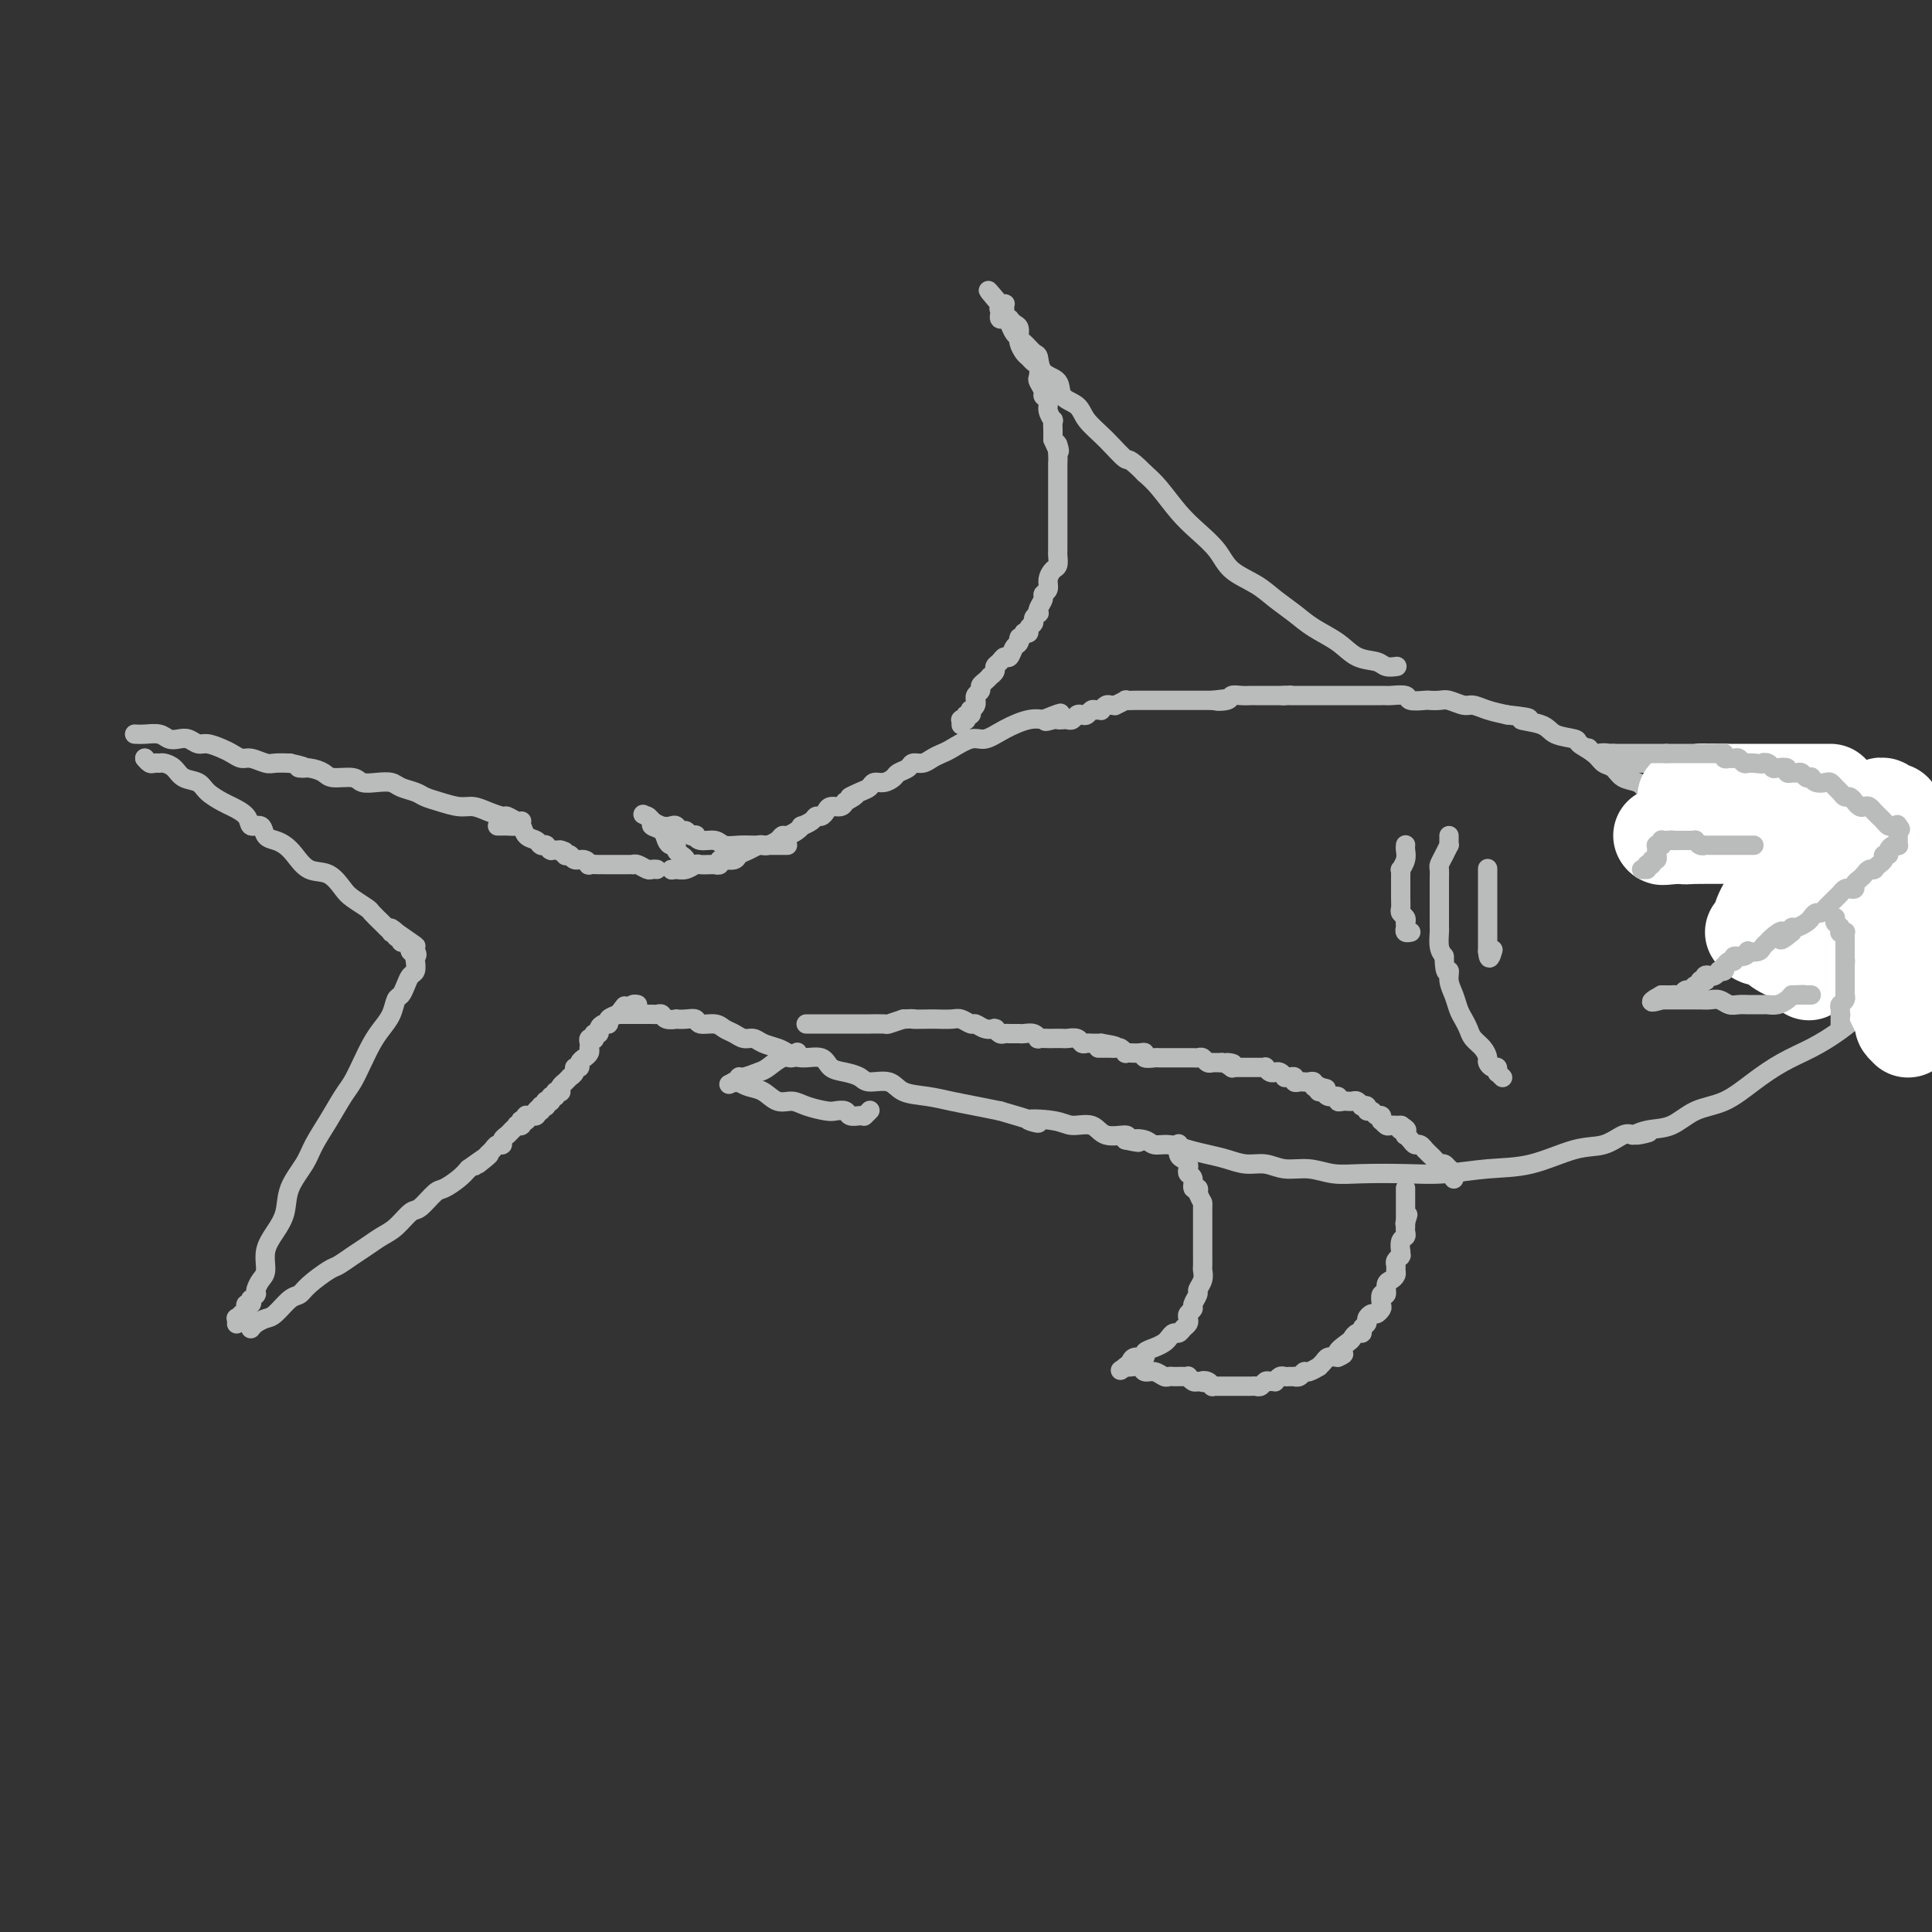 <svg viewBox='0 0 400 400' version='1.1' xmlns='http://www.w3.org/2000/svg' xmlns:xlink='http://www.w3.org/1999/xlink'><rect x="0" y="0" width="400" height="400" fill="#333333" stroke="none"/><g fill='none' stroke='#BABBBB' stroke-width='4' stroke-linecap='round' stroke-linejoin='round'><path d='M30,157c0.000,0.000 0.100,0.100 0.1,0.1'/><path d='M30.1,157.1c-0.055,-0.068 -0.244,-0.288 -0.1,-0.1c0.144,0.188 0.619,0.784 1,1c0.381,0.216 0.667,0.051 1,0c0.333,-0.051 0.712,0.013 1,0c0.288,-0.013 0.485,-0.103 1,0c0.515,0.103 1.349,0.399 2,1c0.651,0.601 1.117,1.508 2,2c0.883,0.492 2.181,0.568 3,1c0.819,0.432 1.160,1.220 2,2c0.840,0.780 2.179,1.552 3,2c0.821,0.448 1.122,0.572 2,1c0.878,0.428 2.332,1.162 3,2c0.668,0.838 0.549,1.782 1,2c0.451,0.218 1.471,-0.291 2,0c0.529,0.291 0.566,1.381 1,2c0.434,0.619 1.263,0.766 2,1c0.737,0.234 1.381,0.556 2,1c0.619,0.444 1.214,1.011 2,2c0.786,0.989 1.762,2.402 3,3c1.238,0.598 2.736,0.383 4,1c1.264,0.617 2.293,2.067 3,3c0.707,0.933 1.094,1.350 2,2c0.906,0.650 2.333,1.532 3,2c0.667,0.468 0.575,0.521 1,1c0.425,0.479 1.367,1.382 2,2c0.633,0.618 0.958,0.950 1,1c0.042,0.050 -0.199,-0.183 0,0c0.199,0.183 0.837,0.781 1,1c0.163,0.219 -0.148,0.059 0,0c0.148,-0.059 0.757,-0.017 1,0c0.243,0.017 0.122,0.008 0,0'/><path d='M82,193c8.024,5.571 2.135,1.549 0,0c-2.135,-1.549 -0.515,-0.625 0,0c0.515,0.625 -0.073,0.951 0,1c0.073,0.049 0.808,-0.179 1,0c0.192,0.179 -0.158,0.765 0,1c0.158,0.235 0.826,0.119 1,0c0.174,-0.119 -0.146,-0.242 0,0c0.146,0.242 0.757,0.850 1,1c0.243,0.150 0.118,-0.156 0,0c-0.118,0.156 -0.228,0.774 0,1c0.228,0.226 0.793,0.061 1,0c0.207,-0.061 0.055,-0.016 0,0c-0.055,0.016 -0.015,0.004 0,0c0.015,-0.004 0.004,-0.001 0,0c-0.004,0.001 -0.001,0.000 0,0c0.001,-0.000 0.000,-0.000 0,0c-0.000,0.000 -0.000,0.000 0,0'/><path d='M86,197c0.622,0.815 0.178,0.851 0,1c-0.178,0.149 -0.089,0.411 0,1c0.089,0.589 0.178,1.504 0,2c-0.178,0.496 -0.624,0.573 -1,1c-0.376,0.427 -0.681,1.206 -1,2c-0.319,0.794 -0.652,1.604 -1,2c-0.348,0.396 -0.712,0.377 -1,1c-0.288,0.623 -0.500,1.889 -1,3c-0.500,1.111 -1.288,2.067 -2,3c-0.712,0.933 -1.348,1.844 -2,3c-0.652,1.156 -1.319,2.556 -2,4c-0.681,1.444 -1.374,2.930 -2,4c-0.626,1.070 -1.184,1.723 -2,3c-0.816,1.277 -1.892,3.177 -3,5c-1.108,1.823 -2.250,3.568 -3,5c-0.750,1.432 -1.109,2.549 -2,4c-0.891,1.451 -2.315,3.236 -3,5c-0.685,1.764 -0.631,3.508 -1,5c-0.369,1.492 -1.160,2.732 -2,4c-0.840,1.268 -1.727,2.564 -2,4c-0.273,1.436 0.070,3.012 0,4c-0.070,0.988 -0.554,1.388 -1,2c-0.446,0.612 -0.855,1.436 -1,2c-0.145,0.564 -0.025,0.868 0,1c0.025,0.132 -0.045,0.092 0,0c0.045,-0.092 0.204,-0.236 0,0c-0.204,0.236 -0.773,0.850 -1,1c-0.227,0.150 -0.112,-0.166 0,0c0.112,0.166 0.223,0.814 0,1c-0.223,0.186 -0.778,-0.090 -1,0c-0.222,0.090 -0.111,0.545 0,1'/><path d='M51,271c-1.392,3.869 -0.372,1.041 0,0c0.372,-1.041 0.096,-0.294 0,0c-0.096,0.294 -0.011,0.135 0,0c0.011,-0.135 -0.054,-0.246 0,0c0.054,0.246 0.225,0.850 0,1c-0.225,0.150 -0.845,-0.152 -1,0c-0.155,0.152 0.155,0.759 0,1c-0.155,0.241 -0.773,0.117 -1,0c-0.227,-0.117 -0.061,-0.228 0,0c0.061,0.228 0.016,0.793 0,1c-0.016,0.207 -0.004,0.055 0,0c0.004,-0.055 0.001,-0.015 0,0c-0.001,0.015 -0.000,0.004 0,0c0.000,-0.004 0.000,-0.002 0,0'/><path d='M28,152c0.040,0.002 0.079,0.004 0,0c-0.079,-0.004 -0.278,-0.015 0,0c0.278,0.015 1.033,0.055 2,0c0.967,-0.055 2.146,-0.207 3,0c0.854,0.207 1.382,0.773 2,1c0.618,0.227 1.324,0.117 2,0c0.676,-0.117 1.322,-0.239 2,0c0.678,0.239 1.389,0.839 2,1c0.611,0.161 1.121,-0.115 2,0c0.879,0.115 2.126,0.623 3,1c0.874,0.377 1.374,0.623 2,1c0.626,0.377 1.378,0.886 2,1c0.622,0.114 1.115,-0.165 2,0c0.885,0.165 2.161,0.775 3,1c0.839,0.225 1.240,0.064 2,0c0.760,-0.064 1.880,-0.032 3,0'/><path d='M60,158c5.326,1.166 2.642,1.082 2,1c-0.642,-0.082 0.758,-0.162 2,0c1.242,0.162 2.327,0.565 3,1c0.673,0.435 0.933,0.900 2,1c1.067,0.100 2.942,-0.166 4,0c1.058,0.166 1.298,0.766 2,1c0.702,0.234 1.864,0.104 3,0c1.136,-0.104 2.246,-0.183 3,0c0.754,0.183 1.153,0.627 2,1c0.847,0.373 2.141,0.674 3,1c0.859,0.326 1.282,0.679 2,1c0.718,0.321 1.730,0.612 3,1c1.270,0.388 2.797,0.873 4,1c1.203,0.127 2.080,-0.106 3,0c0.920,0.106 1.882,0.550 3,1c1.118,0.450 2.391,0.905 3,1c0.609,0.095 0.556,-0.171 1,0c0.444,0.171 1.387,0.778 2,1c0.613,0.222 0.896,0.060 1,0c0.104,-0.060 0.028,-0.016 0,0c-0.028,0.016 -0.008,0.005 0,0c0.008,-0.005 0.004,-0.002 0,0'/><path d='M52,275c-0.063,0.085 -0.127,0.170 0,0c0.127,-0.170 0.443,-0.594 1,-1c0.557,-0.406 1.354,-0.793 2,-1c0.646,-0.207 1.139,-0.234 2,-1c0.861,-0.766 2.088,-2.270 3,-3c0.912,-0.730 1.507,-0.685 2,-1c0.493,-0.315 0.883,-0.990 2,-2c1.117,-1.010 2.960,-2.354 4,-3c1.040,-0.646 1.278,-0.594 2,-1c0.722,-0.406 1.926,-1.269 3,-2c1.074,-0.731 2.016,-1.332 3,-2c0.984,-0.668 2.011,-1.405 3,-2c0.989,-0.595 1.941,-1.048 3,-2c1.059,-0.952 2.227,-2.405 3,-3c0.773,-0.595 1.152,-0.334 2,-1c0.848,-0.666 2.165,-2.261 3,-3c0.835,-0.739 1.186,-0.622 2,-1c0.814,-0.378 2.090,-1.251 3,-2c0.910,-0.749 1.455,-1.375 2,-2'/><path d='M97,242c7.367,-5.284 3.283,-1.994 2,-1c-1.283,0.994 0.235,-0.307 1,-1c0.765,-0.693 0.779,-0.777 1,-1c0.221,-0.223 0.651,-0.585 1,-1c0.349,-0.415 0.618,-0.885 1,-1c0.382,-0.115 0.877,0.123 1,0c0.123,-0.123 -0.126,-0.608 0,-1c0.126,-0.392 0.626,-0.693 1,-1c0.374,-0.307 0.622,-0.622 1,-1c0.378,-0.378 0.885,-0.820 1,-1c0.115,-0.180 -0.162,-0.100 0,0c0.162,0.100 0.762,0.219 1,0c0.238,-0.219 0.115,-0.777 0,-1c-0.115,-0.223 -0.223,-0.112 0,0c0.223,0.112 0.778,0.226 1,0c0.222,-0.226 0.112,-0.793 0,-1c-0.112,-0.207 -0.226,-0.055 0,0c0.226,0.055 0.792,0.015 1,0c0.208,-0.015 0.060,-0.003 0,0c-0.060,0.003 -0.030,-0.002 0,0c0.030,0.002 0.060,0.011 0,0c-0.060,-0.011 -0.208,-0.041 0,0c0.208,0.041 0.774,0.155 1,0c0.226,-0.155 0.113,-0.577 0,-1'/><path d='M111,230c2.105,-1.873 0.367,-0.554 0,0c-0.367,0.554 0.638,0.345 1,0c0.362,-0.345 0.083,-0.824 0,-1c-0.083,-0.176 0.030,-0.047 0,0c-0.030,0.047 -0.204,0.014 0,0c0.204,-0.014 0.787,-0.007 1,0c0.213,0.007 0.057,0.016 0,0c-0.057,-0.016 -0.015,-0.057 0,0c0.015,0.057 0.004,0.211 0,0c-0.004,-0.211 -0.002,-0.789 0,-1c0.002,-0.211 0.004,-0.057 0,0c-0.004,0.057 -0.015,0.015 0,0c0.015,-0.015 0.057,-0.003 0,0c-0.057,0.003 -0.212,-0.003 0,0c0.212,0.003 0.792,0.015 1,0c0.208,-0.015 0.046,-0.055 0,0c-0.046,0.055 0.026,0.207 0,0c-0.026,-0.207 -0.150,-0.773 0,-1c0.150,-0.227 0.575,-0.113 1,0'/><path d='M115,227c0.559,-0.687 -0.042,-0.906 0,-1c0.042,-0.094 0.729,-0.064 1,0c0.271,0.064 0.125,0.160 0,0c-0.125,-0.160 -0.231,-0.578 0,-1c0.231,-0.422 0.798,-0.849 1,-1c0.202,-0.151 0.039,-0.026 0,0c-0.039,0.026 0.046,-0.048 0,0c-0.046,0.048 -0.224,0.219 0,0c0.224,-0.219 0.849,-0.829 1,-1c0.151,-0.171 -0.171,0.095 0,0c0.171,-0.095 0.834,-0.551 1,-1c0.166,-0.449 -0.165,-0.891 0,-1c0.165,-0.109 0.828,0.115 1,0c0.172,-0.115 -0.146,-0.569 0,-1c0.146,-0.431 0.757,-0.837 1,-1c0.243,-0.163 0.118,-0.081 0,0c-0.118,0.081 -0.227,0.163 0,0c0.227,-0.163 0.792,-0.569 1,-1c0.208,-0.431 0.059,-0.886 0,-1c-0.059,-0.114 -0.030,0.114 0,0c0.030,-0.114 0.059,-0.570 0,-1c-0.059,-0.430 -0.208,-0.832 0,-1c0.208,-0.168 0.773,-0.100 1,0c0.227,0.100 0.116,0.233 0,0c-0.116,-0.233 -0.237,-0.832 0,-1c0.237,-0.168 0.833,0.096 1,0c0.167,-0.096 -0.093,-0.550 0,-1c0.093,-0.450 0.540,-0.894 1,-1c0.460,-0.106 0.931,0.125 1,0c0.069,-0.125 -0.266,-0.607 0,-1c0.266,-0.393 1.133,-0.696 2,-1'/><path d='M128,210c2.189,-2.873 1.161,-1.554 1,-1c-0.161,0.554 0.544,0.344 1,0c0.456,-0.344 0.661,-0.824 1,-1c0.339,-0.176 0.811,-0.050 1,0c0.189,0.050 0.094,0.025 0,0'/><path d='M103,171c0.439,-0.001 0.877,-0.002 1,0c0.123,0.002 -0.070,0.007 0,0c0.070,-0.007 0.404,-0.027 1,0c0.596,0.027 1.455,0.102 2,0c0.545,-0.102 0.777,-0.381 1,0c0.223,0.381 0.438,1.423 1,2c0.562,0.577 1.471,0.691 2,1c0.529,0.309 0.677,0.814 1,1c0.323,0.186 0.822,0.054 1,0c0.178,-0.054 0.034,-0.028 0,0c-0.034,0.028 0.042,0.060 0,0c-0.042,-0.060 -0.203,-0.212 0,0c0.203,0.212 0.771,0.789 1,1c0.229,0.211 0.117,0.057 0,0c-0.117,-0.057 -0.241,-0.015 0,0c0.241,0.015 0.848,0.004 1,0c0.152,-0.004 -0.151,-0.001 0,0c0.151,0.001 0.758,0.000 1,0c0.242,-0.000 0.121,-0.000 0,0'/><path d='M116,176c1.947,0.714 0.313,-0.001 0,0c-0.313,0.001 0.693,0.717 1,1c0.307,0.283 -0.085,0.132 0,0c0.085,-0.132 0.648,-0.246 1,0c0.352,0.246 0.494,0.850 1,1c0.506,0.150 1.375,-0.156 2,0c0.625,0.156 1.007,0.774 1,1c-0.007,0.226 -0.404,0.061 0,0c0.404,-0.061 1.610,-0.016 2,0c0.390,0.016 -0.036,0.004 0,0c0.036,-0.004 0.536,-0.001 1,0c0.464,0.001 0.894,0.000 1,0c0.106,-0.000 -0.112,-0.000 0,0c0.112,0.000 0.555,0.000 1,0c0.445,-0.000 0.894,-0.000 1,0c0.106,0.000 -0.130,0.000 0,0c0.130,-0.000 0.625,-0.001 1,0c0.375,0.001 0.629,0.004 1,0c0.371,-0.004 0.859,-0.015 1,0c0.141,0.015 -0.064,0.057 0,0c0.064,-0.057 0.395,-0.211 1,0c0.605,0.211 1.482,0.789 2,1c0.518,0.211 0.678,0.057 1,0c0.322,-0.057 0.806,-0.016 1,0c0.194,0.016 0.097,0.008 0,0'/><path d='M139,180c0.000,0.000 0.100,0.100 0.1,0.1'/><path d='M139.1,180.1c0.128,-0.023 0.398,-0.132 0.9,-0.1c0.502,0.032 1.234,0.205 2,0c0.766,-0.205 1.564,-0.787 2,-1c0.436,-0.213 0.508,-0.057 1,0c0.492,0.057 1.404,0.016 2,0c0.596,-0.016 0.877,-0.008 1,0c0.123,0.008 0.090,0.016 0,0c-0.090,-0.016 -0.236,-0.057 0,0c0.236,0.057 0.855,0.212 1,0c0.145,-0.212 -0.183,-0.792 0,-1c0.183,-0.208 0.878,-0.044 1,0c0.122,0.044 -0.329,-0.030 0,0c0.329,0.030 1.436,0.166 2,0c0.564,-0.166 0.584,-0.632 1,-1c0.416,-0.368 1.228,-0.637 2,-1c0.772,-0.363 1.502,-0.819 2,-1c0.498,-0.181 0.762,-0.086 1,0c0.238,0.086 0.448,0.164 1,0c0.552,-0.164 1.444,-0.570 2,-1c0.556,-0.430 0.774,-0.885 1,-1c0.226,-0.115 0.460,0.110 1,0c0.540,-0.110 1.388,-0.555 2,-1c0.612,-0.445 0.990,-0.889 1,-1c0.010,-0.111 -0.348,0.111 0,0c0.348,-0.111 1.402,-0.556 2,-1c0.598,-0.444 0.741,-0.889 1,-1c0.259,-0.111 0.633,0.111 1,0c0.367,-0.111 0.727,-0.556 1,-1c0.273,-0.444 0.458,-0.889 1,-1c0.542,-0.111 1.441,0.111 2,0c0.559,-0.111 0.780,-0.556 1,-1'/><path d='M175,166c3.693,-2.034 1.426,-1.119 1,-1c-0.426,0.119 0.989,-0.560 2,-1c1.011,-0.440 1.618,-0.643 2,-1c0.382,-0.357 0.540,-0.869 1,-1c0.460,-0.131 1.222,0.119 2,0c0.778,-0.119 1.574,-0.605 2,-1c0.426,-0.395 0.484,-0.697 1,-1c0.516,-0.303 1.490,-0.606 2,-1c0.510,-0.394 0.558,-0.878 1,-1c0.442,-0.122 1.280,0.117 2,0c0.720,-0.117 1.322,-0.590 2,-1c0.678,-0.410 1.432,-0.756 2,-1c0.568,-0.244 0.949,-0.384 2,-1c1.051,-0.616 2.772,-1.706 4,-2c1.228,-0.294 1.962,0.209 3,0c1.038,-0.209 2.381,-1.128 4,-2c1.619,-0.872 3.513,-1.696 5,-2c1.487,-0.304 2.568,-0.087 3,0c0.432,0.087 0.216,0.043 0,0'/><path d='M216,149c6.521,-2.630 2.325,-0.705 1,0c-1.325,0.705 0.222,0.190 1,0c0.778,-0.190 0.786,-0.055 1,0c0.214,0.055 0.635,0.028 1,0c0.365,-0.028 0.675,-0.059 1,0c0.325,0.059 0.664,0.208 1,0c0.336,-0.208 0.667,-0.774 1,-1c0.333,-0.226 0.668,-0.113 1,0c0.332,0.113 0.663,0.228 1,0c0.337,-0.228 0.682,-0.797 1,-1c0.318,-0.203 0.610,-0.040 1,0c0.390,0.040 0.879,-0.042 1,0c0.121,0.042 -0.128,0.208 0,0c0.128,-0.208 0.631,-0.792 1,-1c0.369,-0.208 0.605,-0.042 1,0c0.395,0.042 0.949,-0.041 1,0c0.051,0.041 -0.400,0.207 0,0c0.400,-0.207 1.650,-0.788 2,-1c0.350,-0.212 -0.202,-0.057 0,0c0.202,0.057 1.157,0.015 2,0c0.843,-0.015 1.574,-0.004 2,0c0.426,0.004 0.547,0.001 1,0c0.453,-0.001 1.240,-0.000 2,0c0.760,0.000 1.494,0.000 2,0c0.506,-0.000 0.783,-0.000 1,0c0.217,0.000 0.372,0.000 1,0c0.628,-0.000 1.729,-0.000 2,0c0.271,0.000 -0.288,0.000 0,0c0.288,-0.000 1.424,-0.000 2,0c0.576,0.000 0.593,0.000 1,0c0.407,-0.000 1.203,-0.000 2,0'/><path d='M251,145c5.529,-0.635 1.853,-0.223 1,0c-0.853,0.223 1.119,0.256 2,0c0.881,-0.256 0.672,-0.801 1,-1c0.328,-0.199 1.192,-0.053 2,0c0.808,0.053 1.561,0.014 2,0c0.439,-0.014 0.566,-0.004 1,0c0.434,0.004 1.177,0.001 2,0c0.823,-0.001 1.726,-0.000 2,0c0.274,0.000 -0.080,0.000 0,0c0.080,-0.000 0.594,-0.000 1,0c0.406,0.000 0.703,0.000 1,0'/><path d='M266,144c2.332,-0.155 0.663,-0.041 0,0c-0.663,0.041 -0.318,0.011 0,0c0.318,-0.011 0.610,-0.003 1,0c0.390,0.003 0.877,0.001 1,0c0.123,-0.001 -0.117,-0.000 0,0c0.117,0.000 0.590,0.000 1,0c0.410,-0.000 0.758,-0.000 1,0c0.242,0.000 0.379,0.000 1,0c0.621,-0.000 1.725,-0.000 2,0c0.275,0.000 -0.278,0.000 0,0c0.278,-0.000 1.388,0.000 2,0c0.612,-0.000 0.728,-0.000 1,0c0.272,0.000 0.702,0.000 1,0c0.298,-0.000 0.464,-0.000 1,0c0.536,0.000 1.443,0.000 2,0c0.557,-0.000 0.766,-0.000 1,0c0.234,0.000 0.494,0.000 1,0c0.506,-0.000 1.257,-0.001 2,0c0.743,0.001 1.478,0.004 2,0c0.522,-0.004 0.830,-0.015 1,0c0.170,0.015 0.202,0.057 1,0c0.798,-0.057 2.364,-0.211 3,0c0.636,0.211 0.343,0.788 1,1c0.657,0.212 2.263,0.061 3,0c0.737,-0.061 0.606,-0.031 1,0c0.394,0.031 1.315,0.064 2,0c0.685,-0.064 1.134,-0.224 2,0c0.866,0.224 2.150,0.833 3,1c0.850,0.167 1.267,-0.109 2,0c0.733,0.109 1.781,0.603 3,1c1.219,0.397 2.610,0.699 4,1'/><path d='M312,148c7.585,0.813 3.546,0.847 3,1c-0.546,0.153 2.399,0.425 4,1c1.601,0.575 1.857,1.453 3,2c1.143,0.547 3.174,0.761 4,1c0.826,0.239 0.447,0.502 1,1c0.553,0.498 2.039,1.232 3,2c0.961,0.768 1.398,1.569 2,2c0.602,0.431 1.370,0.490 2,1c0.630,0.510 1.122,1.471 2,2c0.878,0.529 2.141,0.627 3,1c0.859,0.373 1.313,1.022 2,2c0.687,0.978 1.608,2.286 3,3c1.392,0.714 3.254,0.835 4,1c0.746,0.165 0.376,0.373 1,1c0.624,0.627 2.243,1.673 3,2c0.757,0.327 0.654,-0.066 1,0c0.346,0.066 1.143,0.591 2,1c0.857,0.409 1.774,0.702 2,1c0.226,0.298 -0.241,0.602 0,1c0.241,0.398 1.189,0.891 2,1c0.811,0.109 1.485,-0.167 2,0c0.515,0.167 0.869,0.776 1,1c0.131,0.224 0.037,0.064 0,0c-0.037,-0.064 -0.019,-0.032 0,0'/><path d='M128,210c0.024,0.000 0.049,0.000 0,0c-0.049,0.000 -0.170,0.000 0,0c0.170,0.000 0.633,0.000 1,0c0.367,0.000 0.638,0.000 1,0c0.362,0.000 0.814,0.000 1,0c0.186,0.000 0.106,0.000 0,0c-0.106,0.000 -0.238,0.000 0,0c0.238,0.000 0.848,-0.000 1,0c0.152,0.000 -0.153,0.000 0,0c0.153,0.000 0.763,0.000 1,0c0.237,0.000 0.102,0.000 0,0c-0.102,0.000 -0.172,0.000 0,0c0.172,0.000 0.586,0.000 1,0'/><path d='M134,210c1.151,-0.000 1.030,-0.001 1,0c-0.030,0.001 0.032,0.004 0,0c-0.032,-0.004 -0.158,-0.015 0,0c0.158,0.015 0.601,0.057 1,0c0.399,-0.057 0.753,-0.211 1,0c0.247,0.211 0.385,0.788 1,1c0.615,0.212 1.707,0.061 2,0c0.293,-0.061 -0.213,-0.031 0,0c0.213,0.031 1.145,0.064 2,0c0.855,-0.064 1.632,-0.225 2,0c0.368,0.225 0.325,0.835 1,1c0.675,0.165 2.068,-0.114 3,0c0.932,0.114 1.403,0.622 2,1c0.597,0.378 1.318,0.626 2,1c0.682,0.374 1.323,0.873 2,1c0.677,0.127 1.390,-0.119 2,0c0.610,0.119 1.116,0.605 2,1c0.884,0.395 2.147,0.701 3,1c0.853,0.299 1.295,0.591 2,1c0.705,0.409 1.674,0.935 3,1c1.326,0.065 3.011,-0.332 4,0c0.989,0.332 1.283,1.394 2,2c0.717,0.606 1.856,0.758 3,1c1.144,0.242 2.293,0.576 3,1c0.707,0.424 0.971,0.940 2,1c1.029,0.060 2.823,-0.335 4,0c1.177,0.335 1.738,1.399 3,2c1.262,0.601 3.225,0.738 5,1c1.775,0.262 3.363,0.647 5,1c1.637,0.353 3.325,0.672 5,1c1.675,0.328 3.338,0.664 5,1'/><path d='M207,230c12.399,3.566 6.895,2.480 6,2c-0.895,-0.480 2.819,-0.354 5,0c2.181,0.354 2.830,0.935 4,1c1.170,0.065 2.860,-0.385 4,0c1.140,0.385 1.730,1.604 3,2c1.270,0.396 3.220,-0.030 4,0c0.780,0.030 0.390,0.515 0,1'/><path d='M233,236c4.377,0.945 2.319,0.309 2,0c-0.319,-0.309 1.099,-0.290 2,0c0.901,0.290 1.283,0.851 2,1c0.717,0.149 1.769,-0.114 3,0c1.231,0.114 2.639,0.604 4,1c1.361,0.396 2.673,0.699 4,1c1.327,0.301 2.668,0.602 4,1c1.332,0.398 2.655,0.895 4,1c1.345,0.105 2.712,-0.182 4,0c1.288,0.182 2.499,0.833 4,1c1.501,0.167 3.293,-0.150 5,0c1.707,0.150 3.328,0.769 5,1c1.672,0.231 3.395,0.075 6,0c2.605,-0.075 6.092,-0.069 9,0c2.908,0.069 5.235,0.203 8,0c2.765,-0.203 5.966,-0.741 9,-1c3.034,-0.259 5.901,-0.238 9,-1c3.099,-0.762 6.428,-2.307 9,-3c2.572,-0.693 4.385,-0.533 6,-1c1.615,-0.467 3.033,-1.562 4,-2c0.967,-0.438 1.484,-0.219 2,0'/><path d='M338,235c6.203,-1.181 2.212,-0.135 1,0c-1.212,0.135 0.355,-0.641 2,-1c1.645,-0.359 3.369,-0.301 5,-1c1.631,-0.699 3.170,-2.154 5,-3c1.830,-0.846 3.952,-1.083 6,-2c2.048,-0.917 4.021,-2.513 6,-4c1.979,-1.487 3.965,-2.863 6,-4c2.035,-1.137 4.121,-2.033 6,-3c1.879,-0.967 3.553,-2.003 5,-3c1.447,-0.997 2.668,-1.955 4,-3c1.332,-1.045 2.776,-2.179 4,-3c1.224,-0.821 2.227,-1.330 3,-2c0.773,-0.670 1.318,-1.500 2,-2c0.682,-0.500 1.503,-0.670 2,-1c0.497,-0.330 0.669,-0.820 1,-1c0.331,-0.180 0.821,-0.048 1,0c0.179,0.048 0.048,0.013 0,0c-0.048,-0.013 -0.014,-0.004 0,0c0.014,0.004 0.007,0.002 0,0'/><path d='M329,155c-0.095,-0.111 -0.191,-0.222 0,0c0.191,0.222 0.667,0.778 1,1c0.333,0.222 0.522,0.111 1,0c0.478,-0.111 1.244,-0.222 2,0c0.756,0.222 1.502,0.778 2,1c0.498,0.222 0.749,0.111 1,0'/><path d='M336,157c1.488,0.536 1.707,0.874 2,1c0.293,0.126 0.661,0.038 1,0c0.339,-0.038 0.650,-0.025 1,0c0.350,0.025 0.738,0.063 1,0c0.262,-0.063 0.399,-0.227 1,0c0.601,0.227 1.668,0.844 2,1c0.332,0.156 -0.070,-0.151 0,0c0.070,0.151 0.611,0.758 1,1c0.389,0.242 0.626,0.117 1,0c0.374,-0.117 0.884,-0.228 1,0c0.116,0.228 -0.162,0.793 0,1c0.162,0.207 0.764,0.054 1,0c0.236,-0.054 0.105,-0.011 0,0c-0.105,0.011 -0.183,-0.011 0,0c0.183,0.011 0.626,0.056 1,0c0.374,-0.056 0.678,-0.211 1,0c0.322,0.211 0.663,0.789 1,1c0.337,0.211 0.672,0.055 1,0c0.328,-0.055 0.650,-0.011 1,0c0.350,0.011 0.727,-0.012 1,0c0.273,0.012 0.443,0.058 1,0c0.557,-0.058 1.500,-0.222 2,0c0.500,0.222 0.555,0.829 1,1c0.445,0.171 1.278,-0.095 2,0c0.722,0.095 1.333,0.551 2,1c0.667,0.449 1.390,0.891 2,1c0.610,0.109 1.108,-0.114 2,0c0.892,0.114 2.177,0.567 3,1c0.823,0.433 1.183,0.847 2,1c0.817,0.153 2.091,0.044 3,0c0.909,-0.044 1.455,-0.022 2,0'/><path d='M376,167c6.512,1.789 2.791,1.263 2,1c-0.791,-0.263 1.347,-0.263 2,0c0.653,0.263 -0.181,0.787 0,1c0.181,0.213 1.376,0.113 2,0c0.624,-0.113 0.678,-0.240 1,0c0.322,0.240 0.913,0.848 1,1c0.087,0.152 -0.328,-0.151 0,0c0.328,0.151 1.400,0.757 2,1c0.600,0.243 0.729,0.122 1,0c0.271,-0.122 0.684,-0.244 1,0c0.316,0.244 0.533,0.854 1,1c0.467,0.146 1.182,-0.171 2,0c0.818,0.171 1.740,0.831 2,1c0.260,0.169 -0.141,-0.152 0,0c0.141,0.152 0.823,0.777 1,1c0.177,0.223 -0.152,0.045 0,0c0.152,-0.045 0.784,0.043 1,0c0.216,-0.043 0.014,-0.216 0,0c-0.014,0.216 0.158,0.820 0,1c-0.158,0.180 -0.647,-0.065 -1,0c-0.353,0.065 -0.569,0.440 -1,1c-0.431,0.560 -1.078,1.305 -2,2c-0.922,0.695 -2.120,1.342 -3,2c-0.880,0.658 -1.443,1.329 -2,2c-0.557,0.671 -1.109,1.342 -2,2c-0.891,0.658 -2.122,1.304 -3,2c-0.878,0.696 -1.404,1.443 -2,2c-0.596,0.557 -1.263,0.922 -2,1c-0.737,0.078 -1.545,-0.133 -2,0c-0.455,0.133 -0.559,0.609 -1,1c-0.441,0.391 -1.221,0.695 -2,1'/><path d='M372,191c-3.741,2.414 -1.595,0.451 -1,0c0.595,-0.451 -0.361,0.612 -1,1c-0.639,0.388 -0.960,0.103 -1,0c-0.040,-0.103 0.200,-0.024 0,0c-0.200,0.024 -0.842,-0.008 -1,0c-0.158,0.008 0.168,0.055 0,0c-0.168,-0.055 -0.830,-0.211 -1,0c-0.170,0.211 0.150,0.788 0,1c-0.150,0.212 -0.771,0.057 -1,0c-0.229,-0.057 -0.065,-0.016 0,0c0.065,0.016 0.033,0.008 0,0'/><path d='M366,193c-0.993,0.309 -0.476,0.083 0,0c0.476,-0.083 0.911,-0.022 1,0c0.089,0.022 -0.169,0.006 0,0c0.169,-0.006 0.763,-0.002 1,0c0.237,0.002 0.115,0.000 0,0c-0.115,-0.000 -0.223,-0.000 0,0c0.223,0.000 0.777,0.000 1,0c0.223,-0.000 0.116,-0.001 0,0c-0.116,0.001 -0.241,0.004 0,0c0.241,-0.004 0.850,-0.015 1,0c0.150,0.015 -0.157,0.057 0,0c0.157,-0.057 0.778,-0.212 1,0c0.222,0.212 0.044,0.793 0,1c-0.044,0.207 0.045,0.041 0,0c-0.045,-0.041 -0.223,0.042 0,0c0.223,-0.042 0.849,-0.208 1,0c0.151,0.208 -0.171,0.792 0,1c0.171,0.208 0.834,0.042 1,0c0.166,-0.042 -0.167,0.042 0,0c0.167,-0.042 0.832,-0.208 1,0c0.168,0.208 -0.162,0.792 0,1c0.162,0.208 0.816,0.042 1,0c0.184,-0.042 -0.101,0.042 0,0c0.101,-0.042 0.586,-0.208 1,0c0.414,0.208 0.755,0.792 1,1c0.245,0.208 0.394,0.042 1,0c0.606,-0.042 1.668,0.041 2,0c0.332,-0.041 -0.066,-0.207 0,0c0.066,0.207 0.595,0.786 1,1c0.405,0.214 0.687,0.061 1,0c0.313,-0.061 0.656,-0.031 1,0'/><path d='M383,198c2.856,1.000 1.496,1.000 1,1c-0.496,-0.000 -0.129,-0.000 0,0c0.129,0.000 0.021,0.000 0,0c-0.021,-0.000 0.046,-0.001 0,0c-0.046,0.001 -0.204,0.004 0,0c0.204,-0.004 0.772,-0.015 1,0c0.228,0.015 0.118,0.057 0,0c-0.118,-0.057 -0.243,-0.211 0,0c0.243,0.211 0.853,0.788 1,1c0.147,0.212 -0.171,0.061 0,0c0.171,-0.061 0.830,-0.030 1,0c0.170,0.030 -0.147,0.061 0,0c0.147,-0.061 0.760,-0.214 1,0c0.240,0.214 0.107,0.793 0,1c-0.107,0.207 -0.187,0.041 0,0c0.187,-0.041 0.643,0.041 1,0c0.357,-0.041 0.617,-0.207 1,0c0.383,0.207 0.891,0.788 1,1c0.109,0.212 -0.181,0.057 0,0c0.181,-0.057 0.833,-0.015 1,0c0.167,0.015 -0.151,0.004 0,0c0.151,-0.004 0.773,-0.001 1,0c0.227,0.001 0.061,0.000 0,0c-0.061,-0.000 -0.016,-0.000 0,0c0.016,0.000 0.004,0.000 0,0c-0.004,-0.000 -0.001,-0.000 0,0c0.001,0.000 0.000,0.000 0,0c-0.000,-0.000 -0.000,-0.000 0,0'/><path d='M393,202c1.543,0.635 0.399,0.223 0,0c-0.399,-0.223 -0.054,-0.256 0,0c0.054,0.256 -0.182,0.801 0,1c0.182,0.199 0.781,0.053 1,0c0.219,-0.053 0.059,-0.014 0,0c-0.059,0.014 -0.017,0.004 0,0c0.017,-0.004 0.008,-0.002 0,0'/><path d='M289,138c0.192,-0.027 0.384,-0.055 0,0c-0.384,0.055 -1.344,0.192 -2,0c-0.656,-0.192 -1.007,-0.712 -2,-1c-0.993,-0.288 -2.628,-0.345 -4,-1c-1.372,-0.655 -2.479,-1.908 -4,-3c-1.521,-1.092 -3.454,-2.024 -5,-3c-1.546,-0.976 -2.706,-1.996 -4,-3c-1.294,-1.004 -2.723,-1.990 -4,-3c-1.277,-1.010 -2.403,-2.043 -4,-3c-1.597,-0.957 -3.666,-1.838 -5,-3c-1.334,-1.162 -1.932,-2.604 -3,-4c-1.068,-1.396 -2.606,-2.745 -4,-4c-1.394,-1.255 -2.645,-2.415 -4,-4c-1.355,-1.585 -2.816,-3.596 -4,-5c-1.184,-1.404 -2.092,-2.202 -3,-3'/><path d='M237,98c-3.508,-3.584 -3.277,-2.545 -4,-3c-0.723,-0.455 -2.401,-2.405 -4,-4c-1.599,-1.595 -3.118,-2.835 -4,-4c-0.882,-1.165 -1.125,-2.256 -2,-3c-0.875,-0.744 -2.380,-1.140 -3,-2c-0.620,-0.860 -0.355,-2.185 -1,-3c-0.645,-0.815 -2.201,-1.120 -3,-2c-0.799,-0.880 -0.840,-2.334 -1,-3c-0.160,-0.666 -0.438,-0.545 -1,-1c-0.562,-0.455 -1.409,-1.485 -2,-2c-0.591,-0.515 -0.928,-0.516 -1,-1c-0.072,-0.484 0.121,-1.453 0,-2c-0.121,-0.547 -0.554,-0.672 -1,-1c-0.446,-0.328 -0.904,-0.859 -1,-1c-0.096,-0.141 0.171,0.107 0,0c-0.171,-0.107 -0.778,-0.568 -1,-1c-0.222,-0.432 -0.058,-0.834 0,-1c0.058,-0.166 0.012,-0.097 0,0c-0.012,0.097 0.011,0.222 0,0c-0.011,-0.222 -0.055,-0.792 0,-1c0.055,-0.208 0.211,-0.056 0,0c-0.211,0.056 -0.789,0.015 -1,0c-0.211,-0.015 -0.057,-0.004 0,0c0.057,0.004 0.015,0.001 0,0c-0.015,-0.001 -0.004,-0.000 0,0c0.004,0.000 0.001,0.000 0,0c-0.001,-0.000 -0.001,-0.000 0,0'/><path d='M207,63c-4.641,-5.475 -1.244,-1.663 0,0c1.244,1.663 0.333,1.178 0,1c-0.333,-0.178 -0.089,-0.049 0,0c0.089,0.049 0.024,0.017 0,0c-0.024,-0.017 -0.006,-0.018 0,0c0.006,0.018 0.002,0.056 0,0c-0.002,-0.056 -0.001,-0.207 0,0c0.001,0.207 0.003,0.773 0,1c-0.003,0.227 -0.012,0.115 0,0c0.012,-0.115 0.044,-0.234 0,0c-0.044,0.234 -0.166,0.823 0,1c0.166,0.177 0.618,-0.056 1,0c0.382,0.056 0.694,0.400 1,1c0.306,0.600 0.607,1.456 1,2c0.393,0.544 0.879,0.776 1,1c0.121,0.224 -0.121,0.440 0,1c0.121,0.560 0.607,1.463 1,2c0.393,0.537 0.693,0.706 1,1c0.307,0.294 0.622,0.712 1,1c0.378,0.288 0.818,0.444 1,1c0.182,0.556 0.105,1.510 0,2c-0.105,0.490 -0.239,0.515 0,1c0.239,0.485 0.853,1.430 1,2c0.147,0.570 -0.171,0.764 0,1c0.171,0.236 0.830,0.514 1,1c0.170,0.486 -0.151,1.180 0,2c0.151,0.820 0.772,1.766 1,2c0.228,0.234 0.061,-0.245 0,0c-0.061,0.245 -0.018,1.213 0,2c0.018,0.787 0.009,1.394 0,2'/><path d='M218,91c1.928,4.471 1.249,1.649 1,1c-0.249,-0.649 -0.067,0.877 0,2c0.067,1.123 0.018,1.844 0,2c-0.018,0.156 -0.005,-0.253 0,0c0.005,0.253 0.001,1.167 0,2c-0.001,0.833 -0.000,1.585 0,2c0.000,0.415 0.000,0.491 0,1c-0.000,0.509 -0.000,1.449 0,2c0.000,0.551 0.000,0.711 0,1c-0.000,0.289 0.000,0.707 0,1c-0.000,0.293 -0.000,0.462 0,1c0.000,0.538 0.000,1.443 0,2c-0.000,0.557 -0.000,0.764 0,1c0.000,0.236 0.001,0.501 0,1c-0.001,0.499 -0.003,1.232 0,2c0.003,0.768 0.011,1.570 0,2c-0.011,0.430 -0.040,0.486 0,1c0.040,0.514 0.150,1.486 0,2c-0.150,0.514 -0.561,0.571 -1,1c-0.439,0.429 -0.906,1.232 -1,2c-0.094,0.768 0.185,1.502 0,2c-0.185,0.498 -0.833,0.760 -1,1c-0.167,0.240 0.147,0.460 0,1c-0.147,0.540 -0.756,1.402 -1,2c-0.244,0.598 -0.122,0.934 0,1c0.122,0.066 0.244,-0.136 0,0c-0.244,0.136 -0.853,0.611 -1,1c-0.147,0.389 0.167,0.692 0,1c-0.167,0.308 -0.814,0.621 -1,1c-0.186,0.379 0.090,0.822 0,1c-0.090,0.178 -0.545,0.089 -1,0'/><path d='M212,131c-1.322,2.648 -1.128,1.269 -1,1c0.128,-0.269 0.189,0.572 0,1c-0.189,0.428 -0.629,0.443 -1,1c-0.371,0.557 -0.673,1.654 -1,2c-0.327,0.346 -0.680,-0.061 -1,0c-0.320,0.061 -0.607,0.590 -1,1c-0.393,0.410 -0.893,0.701 -1,1c-0.107,0.299 0.177,0.605 0,1c-0.177,0.395 -0.817,0.879 -1,1c-0.183,0.121 0.091,-0.123 0,0c-0.091,0.123 -0.546,0.611 -1,1c-0.454,0.389 -0.907,0.678 -1,1c-0.093,0.322 0.172,0.677 0,1c-0.172,0.323 -0.782,0.612 -1,1c-0.218,0.388 -0.045,0.873 0,1c0.045,0.127 -0.040,-0.106 0,0c0.040,0.106 0.203,0.549 0,1c-0.203,0.451 -0.772,0.909 -1,1c-0.228,0.091 -0.114,-0.186 0,0c0.114,0.186 0.228,0.834 0,1c-0.228,0.166 -0.797,-0.152 -1,0c-0.203,0.152 -0.040,0.773 0,1c0.040,0.227 -0.042,0.060 0,0c0.042,-0.060 0.207,-0.012 0,0c-0.207,0.012 -0.788,-0.011 -1,0c-0.212,0.011 -0.057,0.055 0,0c0.057,-0.055 0.015,-0.211 0,0c-0.015,0.211 -0.004,0.789 0,1c0.004,0.211 0.001,0.057 0,0c-0.001,-0.057 -0.000,-0.016 0,0c0.000,0.016 0.000,0.008 0,0'/><path d='M244,237c-0.006,0.054 -0.012,0.109 0,0c0.012,-0.109 0.042,-0.380 0,0c-0.042,0.380 -0.156,1.412 0,2c0.156,0.588 0.582,0.734 1,1c0.418,0.266 0.829,0.653 1,1c0.171,0.347 0.102,0.652 0,1c-0.102,0.348 -0.237,0.737 0,1c0.237,0.263 0.847,0.400 1,1c0.153,0.600 -0.151,1.661 0,2c0.151,0.339 0.757,-0.046 1,0c0.243,0.046 0.121,0.523 0,1'/><path d='M248,247c0.845,1.953 0.959,1.836 1,2c0.041,0.164 0.011,0.607 0,1c-0.011,0.393 -0.003,0.734 0,1c0.003,0.266 0.001,0.456 0,1c-0.001,0.544 -0.000,1.441 0,2c0.000,0.559 0.000,0.779 0,1c-0.000,0.221 0.000,0.445 0,1c-0.000,0.555 -0.000,1.443 0,2c0.000,0.557 0.001,0.782 0,1c-0.001,0.218 -0.004,0.430 0,1c0.004,0.570 0.016,1.500 0,2c-0.016,0.500 -0.061,0.572 0,1c0.061,0.428 0.228,1.214 0,2c-0.228,0.786 -0.849,1.573 -1,2c-0.151,0.427 0.170,0.496 0,1c-0.170,0.504 -0.829,1.445 -1,2c-0.171,0.555 0.147,0.726 0,1c-0.147,0.274 -0.760,0.652 -1,1c-0.240,0.348 -0.106,0.667 0,1c0.106,0.333 0.183,0.681 0,1c-0.183,0.319 -0.626,0.610 -1,1c-0.374,0.390 -0.680,0.878 -1,1c-0.320,0.122 -0.654,-0.122 -1,0c-0.346,0.122 -0.704,0.611 -1,1c-0.296,0.389 -0.531,0.678 -1,1c-0.469,0.322 -1.172,0.678 -2,1c-0.828,0.322 -1.780,0.611 -2,1c-0.220,0.389 0.291,0.877 0,1c-0.291,0.123 -1.386,-0.121 -2,0c-0.614,0.121 -0.747,0.606 -1,1c-0.253,0.394 -0.627,0.697 -1,1'/><path d='M233,283c-2.011,1.392 -0.539,0.373 0,0c0.539,-0.373 0.145,-0.100 0,0c-0.145,0.100 -0.039,0.027 0,0c0.039,-0.027 0.012,-0.007 0,0c-0.012,0.007 -0.010,0.001 0,0c0.010,-0.001 0.029,0.004 0,0c-0.029,-0.004 -0.107,-0.016 0,0c0.107,0.016 0.400,0.061 1,0c0.600,-0.061 1.509,-0.226 2,0c0.491,0.226 0.565,0.845 1,1c0.435,0.155 1.230,-0.155 2,0c0.770,0.155 1.516,0.773 2,1c0.484,0.227 0.708,0.061 1,0c0.292,-0.061 0.652,-0.017 1,0c0.348,0.017 0.685,0.008 1,0c0.315,-0.008 0.609,-0.016 1,0c0.391,0.016 0.878,0.056 1,0c0.122,-0.056 -0.121,-0.207 0,0c0.121,0.207 0.606,0.774 1,1c0.394,0.226 0.697,0.113 1,0'/><path d='M248,286c2.503,0.480 1.262,0.181 1,0c-0.262,-0.181 0.455,-0.245 1,0c0.545,0.245 0.920,0.798 1,1c0.080,0.202 -0.133,0.054 0,0c0.133,-0.054 0.613,-0.015 1,0c0.387,0.015 0.680,0.004 1,0c0.320,-0.004 0.667,-0.001 1,0c0.333,0.001 0.653,-0.000 1,0c0.347,0.000 0.723,0.001 1,0c0.277,-0.001 0.455,-0.004 1,0c0.545,0.004 1.455,0.015 2,0c0.545,-0.015 0.724,-0.057 1,0c0.276,0.057 0.647,0.212 1,0c0.353,-0.212 0.686,-0.793 1,-1c0.314,-0.207 0.609,-0.041 1,0c0.391,0.041 0.879,-0.041 1,0c0.121,0.041 -0.126,0.207 0,0c0.126,-0.207 0.626,-0.788 1,-1c0.374,-0.212 0.621,-0.057 1,0c0.379,0.057 0.889,0.016 1,0c0.111,-0.016 -0.177,-0.008 0,0c0.177,0.008 0.820,0.017 1,0c0.180,-0.017 -0.102,-0.061 0,0c0.102,0.061 0.587,0.227 1,0c0.413,-0.227 0.755,-0.848 1,-1c0.245,-0.152 0.394,0.166 1,0c0.606,-0.166 1.671,-0.815 2,-1c0.329,-0.185 -0.077,0.095 0,0c0.077,-0.095 0.636,-0.564 1,-1c0.364,-0.436 0.533,-0.839 1,-1c0.467,-0.161 1.234,-0.081 2,0'/><path d='M277,281c2.522,-1.045 0.326,-0.657 0,-1c-0.326,-0.343 1.218,-1.415 2,-2c0.782,-0.585 0.802,-0.682 1,-1c0.198,-0.318 0.574,-0.859 1,-1c0.426,-0.141 0.902,0.116 1,0c0.098,-0.116 -0.181,-0.604 0,-1c0.181,-0.396 0.823,-0.698 1,-1c0.177,-0.302 -0.110,-0.604 0,-1c0.110,-0.396 0.617,-0.885 1,-1c0.383,-0.115 0.643,0.143 1,0c0.357,-0.143 0.813,-0.686 1,-1c0.187,-0.314 0.105,-0.399 0,-1c-0.105,-0.601 -0.235,-1.719 0,-2c0.235,-0.281 0.833,0.276 1,0c0.167,-0.276 -0.099,-1.383 0,-2c0.099,-0.617 0.561,-0.742 1,-1c0.439,-0.258 0.853,-0.647 1,-1c0.147,-0.353 0.025,-0.669 0,-1c-0.025,-0.331 0.046,-0.676 0,-1c-0.046,-0.324 -0.209,-0.627 0,-1c0.209,-0.373 0.788,-0.816 1,-1c0.212,-0.184 0.056,-0.109 0,0c-0.056,0.109 -0.011,0.250 0,0c0.011,-0.250 -0.011,-0.893 0,-1c0.011,-0.107 0.056,0.321 0,0c-0.056,-0.321 -0.211,-1.392 0,-2c0.211,-0.608 0.789,-0.754 1,-1c0.211,-0.246 0.057,-0.592 0,-1c-0.057,-0.408 -0.015,-0.879 0,-1c0.015,-0.121 0.004,0.108 0,0c-0.004,-0.108 -0.002,-0.554 0,-1'/><path d='M291,253c0.928,-2.936 0.249,-0.775 0,0c-0.249,0.775 -0.067,0.166 0,0c0.067,-0.166 0.018,0.112 0,0c-0.018,-0.112 -0.005,-0.612 0,-1c0.005,-0.388 0.001,-0.663 0,-1c-0.001,-0.337 -0.000,-0.735 0,-1c0.000,-0.265 0.000,-0.397 0,-1c-0.000,-0.603 -0.000,-1.677 0,-2c0.000,-0.323 0.000,0.105 0,0c-0.000,-0.105 -0.000,-0.744 0,-1c0.000,-0.256 0.000,-0.128 0,0'/><path d='M163,175c0.042,-0.000 0.083,-0.000 0,0c-0.083,0.000 -0.291,0.001 -1,0c-0.709,-0.001 -1.918,-0.004 -3,0c-1.082,0.004 -2.037,0.016 -3,0c-0.963,-0.016 -1.932,-0.061 -3,0c-1.068,0.061 -2.233,0.226 -3,0c-0.767,-0.226 -1.137,-0.844 -2,-1c-0.863,-0.156 -2.220,0.150 -3,0c-0.780,-0.150 -0.982,-0.757 -1,-1c-0.018,-0.243 0.150,-0.121 0,0c-0.150,0.121 -0.617,0.242 -1,0c-0.383,-0.242 -0.683,-0.849 -1,-1c-0.317,-0.151 -0.653,0.152 -1,0c-0.347,-0.152 -0.705,-0.758 -1,-1c-0.295,-0.242 -0.527,-0.120 -1,0c-0.473,0.120 -1.189,0.238 -2,0c-0.811,-0.238 -1.718,-0.833 -2,-1c-0.282,-0.167 0.062,0.095 0,0c-0.062,-0.095 -0.531,-0.548 -1,-1'/><path d='M134,169c-1.702,-0.774 -0.457,-0.208 0,0c0.457,0.208 0.127,0.059 0,0c-0.127,-0.059 -0.050,-0.027 0,0c0.050,0.027 0.073,0.048 0,0c-0.073,-0.048 -0.241,-0.164 0,0c0.241,0.164 0.890,0.608 1,1c0.110,0.392 -0.320,0.731 0,1c0.320,0.269 1.392,0.467 2,1c0.608,0.533 0.754,1.400 1,2c0.246,0.600 0.592,0.934 1,1c0.408,0.066 0.879,-0.136 1,0c0.121,0.136 -0.107,0.611 0,1c0.107,0.389 0.551,0.693 1,1c0.449,0.307 0.904,0.618 1,1c0.096,0.382 -0.166,0.833 0,1c0.166,0.167 0.762,0.048 1,0c0.238,-0.048 0.119,-0.024 0,0'/><path d='M165,218c0.074,-0.128 0.148,-0.256 0,0c-0.148,0.256 -0.519,0.896 -1,1c-0.481,0.104 -1.071,-0.327 -2,0c-0.929,0.327 -2.195,1.412 -3,2c-0.805,0.588 -1.148,0.679 -2,1c-0.852,0.321 -2.214,0.871 -3,1c-0.786,0.129 -0.995,-0.161 -1,0c-0.005,0.161 0.195,0.775 0,1c-0.195,0.225 -0.783,0.061 -1,0c-0.217,-0.061 -0.062,-0.017 0,0c0.062,0.017 0.031,0.009 0,0'/><path d='M152,224c-2.050,0.943 -0.674,0.299 0,0c0.674,-0.299 0.645,-0.253 1,0c0.355,0.253 1.094,0.711 2,1c0.906,0.289 1.979,0.407 3,1c1.021,0.593 1.988,1.662 3,2c1.012,0.338 2.068,-0.054 3,0c0.932,0.054 1.740,0.554 3,1c1.260,0.446 2.971,0.837 4,1c1.029,0.163 1.376,0.096 2,0c0.624,-0.096 1.527,-0.222 2,0c0.473,0.222 0.518,0.793 1,1c0.482,0.207 1.401,0.052 2,0c0.599,-0.052 0.879,-0.000 1,0c0.121,0.000 0.084,-0.052 0,0c-0.084,0.052 -0.215,0.206 0,0c0.215,-0.206 0.776,-0.773 1,-1c0.224,-0.227 0.112,-0.113 0,0'/></g>
<g fill='none' stroke='#FFFFFF' stroke-width='20' stroke-linecap='round' stroke-linejoin='round'><path d='M371,167c0.084,-0.011 0.167,-0.023 0,0c-0.167,0.023 -0.586,0.079 0,1c0.586,0.921 2.176,2.706 3,4c0.824,1.294 0.882,2.095 2,4c1.118,1.905 3.297,4.912 5,8c1.703,3.088 2.930,6.256 4,9c1.070,2.744 1.985,5.064 3,7c1.015,1.936 2.132,3.489 3,5c0.868,1.511 1.486,2.979 2,4c0.514,1.021 0.922,1.594 1,2c0.078,0.406 -0.175,0.646 0,1c0.175,0.354 0.779,0.824 1,1c0.221,0.176 0.059,0.059 0,0c-0.059,-0.059 -0.016,-0.060 0,0c0.016,0.060 0.004,0.181 0,0c-0.004,-0.181 -0.001,-0.664 0,-1c0.001,-0.336 0.000,-0.525 0,-1c-0.000,-0.475 -0.000,-1.238 0,-2'/><path d='M395,209c0.143,-1.083 -0.000,-2.292 0,-4c0.000,-1.708 0.144,-3.915 0,-6c-0.144,-2.085 -0.575,-4.047 -1,-6c-0.425,-1.953 -0.845,-3.899 -1,-6c-0.155,-2.101 -0.045,-4.359 0,-6c0.045,-1.641 0.026,-2.664 0,-4c-0.026,-1.336 -0.060,-2.985 0,-4c0.060,-1.015 0.213,-1.397 0,-2c-0.213,-0.603 -0.792,-1.429 -1,-2c-0.208,-0.571 -0.045,-0.889 0,-1c0.045,-0.111 -0.029,-0.016 0,0c0.029,0.016 0.162,-0.046 0,0c-0.162,0.046 -0.619,0.200 -1,0c-0.381,-0.200 -0.686,-0.753 -1,-1c-0.314,-0.247 -0.635,-0.188 -1,0c-0.365,0.188 -0.773,0.506 -1,1c-0.227,0.494 -0.274,1.164 -1,2c-0.726,0.836 -2.131,1.840 -3,3c-0.869,1.160 -1.203,2.478 -2,4c-0.797,1.522 -2.056,3.247 -3,5c-0.944,1.753 -1.574,3.534 -2,5c-0.426,1.466 -0.650,2.617 -1,4c-0.350,1.383 -0.826,2.997 -1,4c-0.174,1.003 -0.047,1.393 0,2c0.047,0.607 0.013,1.431 0,2c-0.013,0.569 -0.003,0.885 0,1c0.003,0.115 0.001,0.031 0,0c-0.001,-0.031 -0.000,-0.009 0,0c0.000,0.009 0.000,0.004 0,0'/><path d='M375,200c-0.744,2.687 -0.604,0.404 -1,-1c-0.396,-1.404 -1.329,-1.930 -2,-2c-0.671,-0.070 -1.078,0.317 -2,0c-0.922,-0.317 -2.357,-1.338 -3,-2c-0.643,-0.662 -0.495,-0.964 -1,-1c-0.505,-0.036 -1.665,0.193 -2,0c-0.335,-0.193 0.154,-0.809 0,-1c-0.154,-0.191 -0.950,0.043 -1,0c-0.050,-0.043 0.648,-0.363 1,-1c0.352,-0.637 0.360,-1.591 1,-3c0.640,-1.409 1.912,-3.274 3,-5c1.088,-1.726 1.993,-3.313 3,-5c1.007,-1.687 2.116,-3.474 3,-5c0.884,-1.526 1.543,-2.791 2,-4c0.457,-1.209 0.711,-2.362 1,-3c0.289,-0.638 0.614,-0.759 1,-1c0.386,-0.241 0.835,-0.600 1,-1c0.165,-0.400 0.047,-0.839 0,-1c-0.047,-0.161 -0.024,-0.043 0,0c0.024,0.043 0.049,0.012 0,0c-0.049,-0.012 -0.172,-0.003 -1,0c-0.828,0.003 -2.360,0.001 -3,0c-0.640,-0.001 -0.387,-0.000 -1,0c-0.613,0.000 -2.093,0.000 -3,0c-0.907,-0.000 -1.243,-0.000 -2,0c-0.757,0.000 -1.935,0.000 -3,0c-1.065,-0.000 -2.018,-0.000 -3,0c-0.982,0.000 -1.995,0.000 -3,0c-1.005,-0.000 -2.003,-0.000 -3,0'/><path d='M357,164c-4.282,-0.138 -3.988,0.015 -4,0c-0.012,-0.015 -0.329,-0.200 -1,0c-0.671,0.200 -1.694,0.785 -2,1c-0.306,0.215 0.106,0.061 0,0c-0.106,-0.061 -0.731,-0.027 -1,0c-0.269,0.027 -0.181,0.049 0,0c0.181,-0.049 0.457,-0.168 1,0c0.543,0.168 1.353,0.622 2,1c0.647,0.378 1.130,0.679 2,1c0.870,0.321 2.128,0.660 3,1c0.872,0.340 1.358,0.680 2,1c0.642,0.320 1.440,0.622 2,1c0.560,0.378 0.882,0.834 1,1c0.118,0.166 0.033,0.044 0,0c-0.033,-0.044 -0.014,-0.008 0,0c0.014,0.008 0.023,-0.012 0,0c-0.023,0.012 -0.077,0.055 0,0c0.077,-0.055 0.284,-0.207 0,0c-0.284,0.207 -1.059,0.773 -2,1c-0.941,0.227 -2.049,0.113 -3,0c-0.951,-0.113 -1.746,-0.227 -3,0c-1.254,0.227 -2.967,0.793 -4,1c-1.033,0.207 -1.384,0.056 -2,0c-0.616,-0.056 -1.495,-0.015 -2,0c-0.505,0.015 -0.636,0.004 -1,0c-0.364,-0.004 -0.961,-0.001 -1,0c-0.039,0.001 0.481,0.001 1,0'/><path d='M345,173c-2.168,0.464 0.411,0.124 2,0c1.589,-0.124 2.189,-0.033 3,0c0.811,0.033 1.834,0.009 3,0c1.166,-0.009 2.476,-0.003 3,0c0.524,0.003 0.262,0.001 0,0'/></g>
<g fill='none' stroke='#BABBBB' stroke-width='4' stroke-linecap='round' stroke-linejoin='round'><path d='M333,156c0.022,0.000 0.044,0.000 0,0c-0.044,0.000 -0.156,0.000 0,0c0.156,0.000 0.578,0.000 1,0'/><path d='M334,156c0.095,0.000 -0.168,0.000 0,0c0.168,0.000 0.766,0.000 1,0c0.234,0.000 0.104,-0.000 0,0c-0.104,0.000 -0.181,0.000 0,0c0.181,0.000 0.622,0.000 1,0c0.378,0.000 0.694,0.000 1,0c0.306,0.000 0.604,-0.000 1,0c0.396,0.000 0.891,0.000 1,0c0.109,0.000 -0.167,0.000 0,0c0.167,0.000 0.776,0.000 1,0c0.224,0.000 0.064,0.000 0,0c-0.064,0.000 -0.031,0.000 0,0c0.031,0.000 0.061,-0.000 0,0c-0.061,0.000 -0.213,0.000 0,0c0.213,0.000 0.789,0.000 1,0c0.211,0.000 0.055,0.000 0,0c-0.055,0.000 -0.011,0.000 0,0c0.011,0.000 -0.012,0.000 0,0c0.012,0.000 0.060,0.000 0,0c-0.060,0.000 -0.227,0.000 0,0c0.227,0.000 0.849,0.000 1,0c0.151,0.000 -0.170,0.000 0,0c0.170,0.000 0.829,0.000 1,0c0.171,0.000 -0.148,0.000 0,0c0.148,0.000 0.761,0.000 1,0c0.239,0.000 0.103,0.000 0,0c-0.103,0.000 -0.172,0.000 0,0c0.172,0.000 0.586,0.000 1,0'/><path d='M345,156c1.638,0.000 0.232,-0.000 0,0c-0.232,0.000 0.708,0.000 1,0c0.292,-0.000 -0.066,-0.000 0,0c0.066,0.000 0.557,0.000 1,0c0.443,-0.000 0.840,-0.000 1,0c0.160,0.000 0.084,0.000 0,0c-0.084,-0.000 -0.176,-0.000 0,0c0.176,0.000 0.621,0.000 1,0c0.379,-0.000 0.694,-0.000 1,0c0.306,0.000 0.604,0.000 1,0c0.396,-0.000 0.890,-0.000 1,0c0.110,0.000 -0.163,0.000 0,0c0.163,-0.000 0.762,-0.000 1,0c0.238,0.000 0.115,0.000 0,0c-0.115,-0.000 -0.223,-0.000 0,0c0.223,0.000 0.777,0.000 1,0c0.223,-0.000 0.116,-0.000 0,0c-0.116,0.000 -0.243,0.000 0,0c0.243,-0.000 0.854,-0.001 1,0c0.146,0.001 -0.172,0.004 0,0c0.172,-0.004 0.835,-0.015 1,0c0.165,0.015 -0.167,0.057 0,0c0.167,-0.057 0.832,-0.211 1,0c0.168,0.211 -0.162,0.788 0,1c0.162,0.212 0.817,0.061 1,0c0.183,-0.061 -0.106,-0.030 0,0c0.106,0.030 0.606,0.061 1,0c0.394,-0.061 0.683,-0.212 1,0c0.317,0.212 0.662,0.788 1,1c0.338,0.212 0.668,0.061 1,0c0.332,-0.061 0.666,-0.030 1,0'/><path d='M363,158c3.191,0.325 2.169,0.139 2,0c-0.169,-0.139 0.514,-0.230 1,0c0.486,0.230 0.775,0.779 1,1c0.225,0.221 0.385,0.112 1,0c0.615,-0.112 1.684,-0.226 2,0c0.316,0.226 -0.123,0.792 0,1c0.123,0.208 0.806,0.060 1,0c0.194,-0.060 -0.102,-0.030 0,0c0.102,0.030 0.601,0.060 1,0c0.399,-0.060 0.697,-0.208 1,0c0.303,0.208 0.610,0.774 1,1c0.390,0.226 0.864,0.112 1,0c0.136,-0.112 -0.066,-0.223 0,0c0.066,0.223 0.399,0.780 1,1c0.601,0.220 1.471,0.101 2,0c0.529,-0.101 0.719,-0.186 1,0c0.281,0.186 0.654,0.642 1,1c0.346,0.358 0.666,0.617 1,1c0.334,0.383 0.681,0.891 1,1c0.319,0.109 0.610,-0.181 1,0c0.390,0.181 0.878,0.832 1,1c0.122,0.168 -0.121,-0.147 0,0c0.121,0.147 0.606,0.757 1,1c0.394,0.243 0.697,0.121 1,0c0.303,-0.121 0.606,-0.240 1,0c0.394,0.240 0.879,0.839 1,1c0.121,0.161 -0.122,-0.114 0,0c0.122,0.114 0.610,0.618 1,1c0.390,0.382 0.682,0.641 1,1c0.318,0.359 0.662,0.817 1,1c0.338,0.183 0.669,0.092 1,0'/><path d='M392,171c2.238,1.409 1.332,0.430 1,0c-0.332,-0.430 -0.089,-0.311 0,0c0.089,0.311 0.024,0.815 0,1c-0.024,0.185 -0.006,0.049 0,0c0.006,-0.049 0.002,-0.013 0,0c-0.002,0.013 -0.000,0.004 0,0c0.000,-0.004 0.000,-0.001 0,0c-0.000,0.001 -0.000,0.000 0,0c0.000,-0.000 0.000,-0.000 0,0'/><path d='M393,172c0.154,0.337 0.039,0.678 0,1c-0.039,0.322 -0.000,0.625 0,1c0.000,0.375 -0.037,0.822 0,1c0.037,0.178 0.150,0.085 0,0c-0.150,-0.085 -0.561,-0.163 -1,0c-0.439,0.163 -0.905,0.568 -1,1c-0.095,0.432 0.181,0.890 0,1c-0.181,0.110 -0.819,-0.128 -1,0c-0.181,0.128 0.096,0.623 0,1c-0.096,0.377 -0.565,0.636 -1,1c-0.435,0.364 -0.838,0.833 -1,1c-0.162,0.167 -0.085,0.034 0,0c0.085,-0.034 0.176,0.032 0,0c-0.176,-0.032 -0.621,-0.163 -1,0c-0.379,0.163 -0.693,0.618 -1,1c-0.307,0.382 -0.607,0.690 -1,1c-0.393,0.310 -0.879,0.622 -1,1c-0.121,0.378 0.122,0.822 0,1c-0.122,0.178 -0.610,0.089 -1,0c-0.390,-0.089 -0.682,-0.179 -1,0c-0.318,0.179 -0.663,0.626 -1,1c-0.337,0.374 -0.668,0.674 -1,1c-0.332,0.326 -0.667,0.679 -1,1c-0.333,0.321 -0.666,0.611 -1,1c-0.334,0.389 -0.670,0.879 -1,1c-0.330,0.121 -0.652,-0.126 -1,0c-0.348,0.126 -0.720,0.625 -1,1c-0.280,0.375 -0.467,0.626 -1,1c-0.533,0.374 -1.413,0.870 -2,1c-0.587,0.130 -0.882,-0.106 -1,0c-0.118,0.106 -0.059,0.553 0,1'/><path d='M371,193c-3.747,3.201 -2.116,0.704 -2,0c0.116,-0.704 -1.283,0.386 -2,1c-0.717,0.614 -0.752,0.752 -1,1c-0.248,0.248 -0.709,0.606 -1,1c-0.291,0.394 -0.411,0.822 -1,1c-0.589,0.178 -1.645,0.104 -2,0c-0.355,-0.104 -0.007,-0.239 0,0c0.007,0.239 -0.328,0.853 -1,1c-0.672,0.147 -1.683,-0.172 -2,0c-0.317,0.172 0.060,0.834 0,1c-0.060,0.166 -0.556,-0.166 -1,0c-0.444,0.166 -0.836,0.828 -1,1c-0.164,0.172 -0.099,-0.146 0,0c0.099,0.146 0.234,0.757 0,1c-0.234,0.243 -0.837,0.117 -1,0c-0.163,-0.117 0.114,-0.224 0,0c-0.114,0.224 -0.618,0.778 -1,1c-0.382,0.222 -0.642,0.111 -1,0c-0.358,-0.111 -0.813,-0.222 -1,0c-0.187,0.222 -0.106,0.776 0,1c0.106,0.224 0.236,0.117 0,0c-0.236,-0.117 -0.837,-0.242 -1,0c-0.163,0.242 0.111,0.853 0,1c-0.111,0.147 -0.607,-0.171 -1,0c-0.393,0.171 -0.683,0.830 -1,1c-0.317,0.170 -0.662,-0.151 -1,0c-0.338,0.151 -0.668,0.772 -1,1c-0.332,0.228 -0.666,0.061 -1,0c-0.334,-0.061 -0.667,-0.016 -1,0c-0.333,0.016 -0.667,0.005 -1,0c-0.333,-0.005 -0.667,-0.002 -1,0'/><path d='M344,206c-4.116,2.238 -0.907,1.332 0,1c0.907,-0.332 -0.489,-0.089 -1,0c-0.511,0.089 -0.137,0.024 0,0c0.137,-0.024 0.037,-0.006 0,0c-0.037,0.006 -0.011,0.002 0,0c0.011,-0.002 0.005,-0.001 0,0'/><path d='M381,210c0.000,0.000 0.100,0.100 0.1,0.1'/><path d='M381,212c-0.001,0.128 -0.001,0.256 0,0c0.001,-0.256 0.004,-0.894 0,-1c-0.004,-0.106 -0.015,0.322 0,0c0.015,-0.322 0.057,-1.393 0,-2c-0.057,-0.607 -0.211,-0.750 0,-1c0.211,-0.250 0.789,-0.607 1,-1c0.211,-0.393 0.057,-0.824 0,-1c-0.057,-0.176 -0.015,-0.099 0,0c0.015,0.099 0.004,0.220 0,0c-0.004,-0.220 -0.001,-0.781 0,-1c0.001,-0.219 0.000,-0.096 0,0c-0.000,0.096 -0.000,0.167 0,0c0.000,-0.167 0.000,-0.570 0,-1c-0.000,-0.430 -0.000,-0.885 0,-1c0.000,-0.115 0.000,0.110 0,0c-0.000,-0.110 -0.000,-0.555 0,-1c0.000,-0.445 0.000,-0.889 0,-1c-0.000,-0.111 -0.000,0.111 0,0c0.000,-0.111 0.000,-0.556 0,-1'/><path d='M382,200c0.155,-2.100 0.041,-1.351 0,-1c-0.041,0.351 -0.011,0.304 0,0c0.011,-0.304 0.003,-0.865 0,-1c-0.003,-0.135 -0.001,0.156 0,0c0.001,-0.156 0.000,-0.759 0,-1c-0.000,-0.241 -0.000,-0.121 0,0c0.000,0.121 -0.000,0.243 0,0c0.000,-0.243 0.000,-0.853 0,-1c-0.000,-0.147 -0.000,0.167 0,0c0.000,-0.167 0.001,-0.815 0,-1c-0.001,-0.185 -0.004,0.094 0,0c0.004,-0.094 0.015,-0.560 0,-1c-0.015,-0.440 -0.057,-0.854 0,-1c0.057,-0.146 0.211,-0.025 0,0c-0.211,0.025 -0.789,-0.046 -1,0c-0.211,0.046 -0.057,0.209 0,0c0.057,-0.209 0.015,-0.788 0,-1c-0.015,-0.212 -0.003,-0.056 0,0c0.003,0.056 -0.003,0.011 0,0c0.003,-0.011 0.015,0.011 0,0c-0.015,-0.011 -0.057,-0.056 0,0c0.057,0.056 0.211,0.211 0,0c-0.211,-0.211 -0.789,-0.789 -1,-1c-0.211,-0.211 -0.057,-0.056 0,0c0.057,0.056 0.015,0.011 0,0c-0.015,-0.011 -0.004,0.011 0,0c0.004,-0.011 0.001,-0.054 0,0c-0.001,0.054 -0.000,0.207 0,0c0.000,-0.207 0.000,-0.773 0,-1c-0.000,-0.227 -0.000,-0.113 0,0'/><path d='M344,207c-0.063,-0.000 -0.126,-0.000 0,0c0.126,0.000 0.442,0.000 1,0c0.558,-0.000 1.357,-0.001 2,0c0.643,0.001 1.131,0.004 2,0c0.869,-0.004 2.119,-0.015 3,0c0.881,0.015 1.392,0.057 2,0c0.608,-0.057 1.314,-0.211 2,0c0.686,0.211 1.354,0.789 2,1c0.646,0.211 1.272,0.056 2,0c0.728,-0.056 1.560,-0.014 2,0c0.440,0.014 0.489,0.001 1,0c0.511,-0.001 1.485,0.011 2,0c0.515,-0.011 0.571,-0.044 1,0c0.429,0.044 1.231,0.166 2,0c0.769,-0.166 1.505,-0.619 2,-1c0.495,-0.381 0.747,-0.691 1,-1'/><path d='M371,206c4.360,-0.155 1.760,-0.041 1,0c-0.760,0.041 0.318,0.011 1,0c0.682,-0.011 0.966,-0.003 1,0c0.034,0.003 -0.183,0.001 0,0c0.183,-0.001 0.767,-0.000 1,0c0.233,0.000 0.117,0.000 0,0'/><path d='M363,175c0.120,0.000 0.240,0.000 0,0c-0.240,-0.000 -0.841,-0.000 -1,0c-0.159,0.000 0.125,0.000 0,0c-0.125,-0.000 -0.660,-0.000 -1,0c-0.340,0.000 -0.485,0.000 -1,0c-0.515,-0.000 -1.398,-0.000 -2,0c-0.602,0.000 -0.922,0.000 -1,0c-0.078,-0.000 0.085,-0.000 0,0c-0.085,0.000 -0.418,0.001 -1,0c-0.582,-0.001 -1.414,-0.004 -2,0c-0.586,0.004 -0.927,0.015 -1,0c-0.073,-0.015 0.121,-0.057 0,0c-0.121,0.057 -0.558,0.211 -1,0c-0.442,-0.211 -0.888,-0.789 -1,-1c-0.112,-0.211 0.110,-0.057 0,0c-0.110,0.057 -0.550,0.015 -1,0c-0.450,-0.015 -0.908,-0.004 -1,0c-0.092,0.004 0.181,0.001 0,0c-0.181,-0.001 -0.818,-0.000 -1,0c-0.182,0.000 0.091,0.000 0,0c-0.091,-0.000 -0.545,-0.000 -1,0'/><path d='M347,174c-2.426,-0.155 -0.492,-0.041 0,0c0.492,0.041 -0.456,0.011 -1,0c-0.544,-0.011 -0.682,-0.003 -1,0c-0.318,0.003 -0.817,-0.000 -1,0c-0.183,0.000 -0.049,0.004 0,0c0.049,-0.004 0.013,-0.015 0,0c-0.013,0.015 -0.004,0.057 0,0c0.004,-0.057 0.001,-0.211 0,0c-0.001,0.211 -0.001,0.789 0,1c0.001,0.211 0.001,0.057 0,0c-0.001,-0.057 -0.004,-0.015 0,0c0.004,0.015 0.015,0.004 0,0c-0.015,-0.004 -0.057,-0.001 0,0c0.057,0.001 0.211,-0.001 0,0c-0.211,0.001 -0.789,0.004 -1,0c-0.211,-0.004 -0.057,-0.015 0,0c0.057,0.015 0.015,0.057 0,0c-0.015,-0.057 -0.004,-0.211 0,0c0.004,0.211 0.001,0.788 0,1c-0.001,0.212 -0.000,0.061 0,0c0.000,-0.061 -0.000,-0.032 0,0c0.000,0.032 0.001,0.065 0,0c-0.001,-0.065 -0.004,-0.229 0,0c0.004,0.229 0.016,0.850 0,1c-0.016,0.150 -0.060,-0.170 0,0c0.060,0.170 0.222,0.829 0,1c-0.222,0.171 -0.829,-0.146 -1,0c-0.171,0.146 0.094,0.756 0,1c-0.094,0.244 -0.547,0.122 -1,0'/><path d='M341,179c-0.868,1.000 -0.036,1.000 0,1c0.036,0.000 -0.722,0.000 -1,0c-0.278,0.000 -0.074,0.000 0,0c0.074,0.000 0.020,0.000 0,0c-0.020,0.000 -0.006,0.000 0,0c0.006,0.000 0.003,0.000 0,0'/><path d='M291,175c0.008,-0.069 0.016,-0.139 0,0c-0.016,0.139 -0.057,0.485 0,1c0.057,0.515 0.211,1.197 0,2c-0.211,0.803 -0.789,1.726 -1,2c-0.211,0.274 -0.057,-0.100 0,0c0.057,0.100 0.015,0.673 0,1c-0.015,0.327 -0.004,0.406 0,1c0.004,0.594 0.000,1.703 0,2c-0.000,0.297 0.004,-0.219 0,0c-0.004,0.219 -0.015,1.172 0,2c0.015,0.828 0.056,1.531 0,2c-0.056,0.469 -0.207,0.703 0,1c0.207,0.297 0.774,0.656 1,1c0.226,0.344 0.113,0.672 0,1'/><path d='M291,191c-0.004,2.718 -0.015,1.513 0,1c0.015,-0.513 0.057,-0.334 0,0c-0.057,0.334 -0.211,0.821 0,1c0.211,0.179 0.789,0.048 1,0c0.211,-0.048 0.057,-0.013 0,0c-0.057,0.013 -0.016,0.004 0,0c0.016,-0.004 0.008,-0.002 0,0'/><path d='M300,173c0.006,0.297 0.012,0.594 0,1c-0.012,0.406 -0.042,0.920 0,1c0.042,0.080 0.155,-0.274 0,0c-0.155,0.274 -0.577,1.174 -1,2c-0.423,0.826 -0.845,1.576 -1,2c-0.155,0.424 -0.041,0.521 0,1c0.041,0.479 0.011,1.341 0,2c-0.011,0.659 -0.003,1.116 0,2c0.003,0.884 0.000,2.194 0,3c-0.000,0.806 0.003,1.108 0,2c-0.003,0.892 -0.011,2.373 0,3c0.011,0.627 0.041,0.400 0,1c-0.041,0.600 -0.155,2.029 0,3c0.155,0.971 0.577,1.486 1,2'/><path d='M299,198c0.085,4.463 0.796,3.121 1,3c0.204,-0.121 -0.100,0.979 0,2c0.100,1.021 0.603,1.964 1,3c0.397,1.036 0.687,2.164 1,3c0.313,0.836 0.648,1.380 1,2c0.352,0.620 0.720,1.318 1,2c0.280,0.682 0.470,1.350 1,2c0.530,0.650 1.400,1.284 2,2c0.600,0.716 0.931,1.516 1,2c0.069,0.484 -0.125,0.652 0,1c0.125,0.348 0.568,0.877 1,1c0.432,0.123 0.851,-0.159 1,0c0.149,0.159 0.026,0.761 0,1c-0.026,0.239 0.046,0.117 0,0c-0.046,-0.117 -0.208,-0.227 0,0c0.208,0.227 0.788,0.793 1,1c0.212,0.207 0.057,0.056 0,0c-0.057,-0.056 -0.016,-0.016 0,0c0.016,0.016 0.008,0.008 0,0'/><path d='M308,180c0.000,-0.014 0.000,-0.029 0,0c0.000,0.029 0.000,0.101 0,0c0.000,-0.101 0.000,-0.375 0,0c0.000,0.375 0.000,1.400 0,2c0.000,0.600 0.000,0.776 0,1c0.000,0.224 0.000,0.498 0,1c0.000,0.502 0.000,1.234 0,2c0.000,0.766 0.000,1.567 0,2c-0.000,0.433 0.000,0.497 0,1c0.000,0.503 0.000,1.445 0,2c0.000,0.555 0.000,0.722 0,1c0.000,0.278 0.000,0.667 0,1c0.000,0.333 0.000,0.610 0,1c0.000,0.390 -0.000,0.892 0,1c0.000,0.108 0.000,-0.177 0,0c0.000,0.177 -0.000,0.817 0,1c0.000,0.183 0.000,-0.091 0,0c0.000,0.091 0.000,0.545 0,1'/><path d='M308,197c0.226,2.630 0.793,0.705 1,0c0.207,-0.705 0.056,-0.189 0,0c-0.056,0.189 -0.015,0.051 0,0c0.015,-0.051 0.004,-0.015 0,0c-0.004,0.015 -0.002,0.007 0,0'/><path d='M167,212c-0.089,0.000 -0.177,0.000 0,0c0.177,-0.000 0.620,-0.000 1,0c0.380,0.000 0.696,0.000 1,0c0.304,-0.000 0.597,-0.000 1,0c0.403,0.000 0.918,0.000 1,0c0.082,-0.000 -0.268,-0.000 0,0c0.268,0.000 1.155,0.000 2,0c0.845,-0.000 1.649,-0.000 2,0c0.351,0.000 0.250,0.001 1,0c0.750,-0.001 2.353,-0.003 3,0c0.647,0.003 0.338,0.011 1,0c0.662,-0.011 2.294,-0.041 3,0c0.706,0.041 0.488,0.155 1,0c0.512,-0.155 1.756,-0.577 3,-1'/><path d='M187,211c3.386,-0.155 1.852,-0.043 2,0c0.148,0.043 1.980,0.015 3,0c1.020,-0.015 1.228,-0.019 2,0c0.772,0.019 2.107,0.062 3,0c0.893,-0.062 1.343,-0.227 2,0c0.657,0.227 1.521,0.846 2,1c0.479,0.154 0.572,-0.156 1,0c0.428,0.156 1.189,0.778 2,1c0.811,0.222 1.670,0.046 2,0c0.330,-0.046 0.130,0.040 0,0c-0.130,-0.040 -0.190,-0.207 0,0c0.190,0.207 0.629,0.788 1,1c0.371,0.212 0.673,0.057 1,0c0.327,-0.057 0.678,-0.015 1,0c0.322,0.015 0.614,0.003 1,0c0.386,-0.003 0.864,0.003 1,0c0.136,-0.003 -0.071,-0.015 0,0c0.071,0.015 0.418,0.057 1,0c0.582,-0.057 1.398,-0.211 2,0c0.602,0.211 0.992,0.789 1,1c0.008,0.211 -0.364,0.057 0,0c0.364,-0.057 1.463,-0.016 2,0c0.537,0.016 0.511,0.008 1,0c0.489,-0.008 1.493,-0.016 2,0c0.507,0.016 0.517,0.057 1,0c0.483,-0.057 1.439,-0.211 2,0c0.561,0.211 0.728,0.789 1,1c0.272,0.211 0.650,0.057 1,0c0.350,-0.057 0.671,-0.015 1,0c0.329,0.015 0.665,0.004 1,0c0.335,-0.004 0.667,-0.002 1,0'/><path d='M228,216c6.295,1.000 1.532,0.999 0,1c-1.532,0.001 0.168,0.004 1,0c0.832,-0.004 0.797,-0.015 1,0c0.203,0.015 0.645,0.057 1,0c0.355,-0.057 0.623,-0.211 1,0c0.377,0.211 0.862,0.788 1,1c0.138,0.212 -0.070,0.061 0,0c0.070,-0.061 0.418,-0.030 1,0c0.582,0.030 1.397,0.061 2,0c0.603,-0.061 0.992,-0.212 1,0c0.008,0.212 -0.367,0.789 0,1c0.367,0.211 1.474,0.057 2,0c0.526,-0.057 0.469,-0.015 1,0c0.531,0.015 1.649,0.004 2,0c0.351,-0.004 -0.065,-0.001 0,0c0.065,0.001 0.610,0.000 1,0c0.390,-0.000 0.626,-0.000 1,0c0.374,0.000 0.888,-0.000 1,0c0.112,0.000 -0.177,0.000 0,0c0.177,-0.000 0.821,-0.001 1,0c0.179,0.001 -0.107,0.004 0,0c0.107,-0.004 0.607,-0.015 1,0c0.393,0.015 0.680,0.057 1,0c0.320,-0.057 0.673,-0.211 1,0c0.327,0.211 0.626,0.789 1,1c0.374,0.211 0.822,0.057 1,0c0.178,-0.057 0.086,-0.015 0,0c-0.086,0.015 -0.167,0.004 0,0c0.167,-0.004 0.584,-0.001 1,0c0.416,0.001 0.833,0.000 1,0c0.167,-0.000 0.083,-0.000 0,0'/><path d='M253,220c4.029,0.558 1.601,-0.047 1,0c-0.601,0.047 0.626,0.745 1,1c0.374,0.255 -0.106,0.068 0,0c0.106,-0.068 0.798,-0.018 1,0c0.202,0.018 -0.085,0.005 0,0c0.085,-0.005 0.544,-0.001 1,0c0.456,0.001 0.911,0.000 1,0c0.089,-0.000 -0.186,-0.000 0,0c0.186,0.000 0.834,0.000 1,0c0.166,-0.000 -0.149,-0.000 0,0c0.149,0.000 0.762,0.000 1,0c0.238,-0.000 0.102,-0.001 0,0c-0.102,0.001 -0.168,0.004 0,0c0.168,-0.004 0.571,-0.015 1,0c0.429,0.015 0.885,0.057 1,0c0.115,-0.057 -0.110,-0.212 0,0c0.110,0.212 0.555,0.793 1,1c0.445,0.207 0.889,0.041 1,0c0.111,-0.041 -0.111,0.042 0,0c0.111,-0.042 0.556,-0.208 1,0c0.444,0.208 0.889,0.792 1,1c0.111,0.208 -0.111,0.042 0,0c0.111,-0.042 0.555,0.041 1,0c0.445,-0.041 0.893,-0.207 1,0c0.107,0.207 -0.125,0.787 0,1c0.125,0.213 0.607,0.061 1,0c0.393,-0.061 0.696,-0.030 1,0c0.304,0.030 0.607,0.060 1,0c0.393,-0.060 0.875,-0.208 1,0c0.125,0.208 -0.107,0.774 0,1c0.107,0.226 0.554,0.113 1,0'/><path d='M273,225c3.095,0.769 0.833,0.191 0,0c-0.833,-0.191 -0.235,0.005 0,0c0.235,-0.005 0.109,-0.213 0,0c-0.109,0.213 -0.202,0.845 0,1c0.202,0.155 0.698,-0.169 1,0c0.302,0.169 0.411,0.830 1,1c0.589,0.170 1.660,-0.151 2,0c0.340,0.151 -0.049,0.773 0,1c0.049,0.227 0.538,0.060 1,0c0.462,-0.060 0.898,-0.012 1,0c0.102,0.012 -0.130,-0.011 0,0c0.130,0.011 0.624,0.055 1,0c0.376,-0.055 0.636,-0.211 1,0c0.364,0.211 0.834,0.787 1,1c0.166,0.213 0.030,0.061 0,0c-0.030,-0.061 0.048,-0.032 0,0c-0.048,0.032 -0.220,0.065 0,0c0.220,-0.065 0.833,-0.229 1,0c0.167,0.229 -0.113,0.850 0,1c0.113,0.150 0.618,-0.171 1,0c0.382,0.171 0.641,0.834 1,1c0.359,0.166 0.817,-0.166 1,0c0.183,0.166 0.092,0.829 0,1c-0.092,0.171 -0.183,-0.150 0,0c0.183,0.150 0.641,0.772 1,1c0.359,0.228 0.618,0.061 1,0c0.382,-0.061 0.887,-0.016 1,0c0.113,0.016 -0.166,0.004 0,0c0.166,-0.004 0.775,-0.001 1,0c0.225,0.001 0.064,0.000 0,0c-0.064,-0.000 -0.032,-0.000 0,0'/><path d='M290,233c2.570,1.481 0.495,1.184 0,1c-0.495,-0.184 0.588,-0.256 1,0c0.412,0.256 0.152,0.838 0,1c-0.152,0.162 -0.194,-0.096 0,0c0.194,0.096 0.626,0.547 1,1c0.374,0.453 0.692,0.909 1,1c0.308,0.091 0.607,-0.183 1,0c0.393,0.183 0.879,0.824 1,1c0.121,0.176 -0.122,-0.112 0,0c0.122,0.112 0.611,0.622 1,1c0.389,0.378 0.679,0.622 1,1c0.321,0.378 0.673,0.890 1,1c0.327,0.110 0.627,-0.180 1,0c0.373,0.180 0.818,0.832 1,1c0.182,0.168 0.101,-0.147 0,0c-0.101,0.147 -0.223,0.757 0,1c0.223,0.243 0.792,0.117 1,0c0.208,-0.117 0.056,-0.227 0,0c-0.056,0.227 -0.015,0.792 0,1c0.015,0.208 0.004,0.059 0,0c-0.004,-0.059 -0.002,-0.030 0,0'/></g>
</svg>